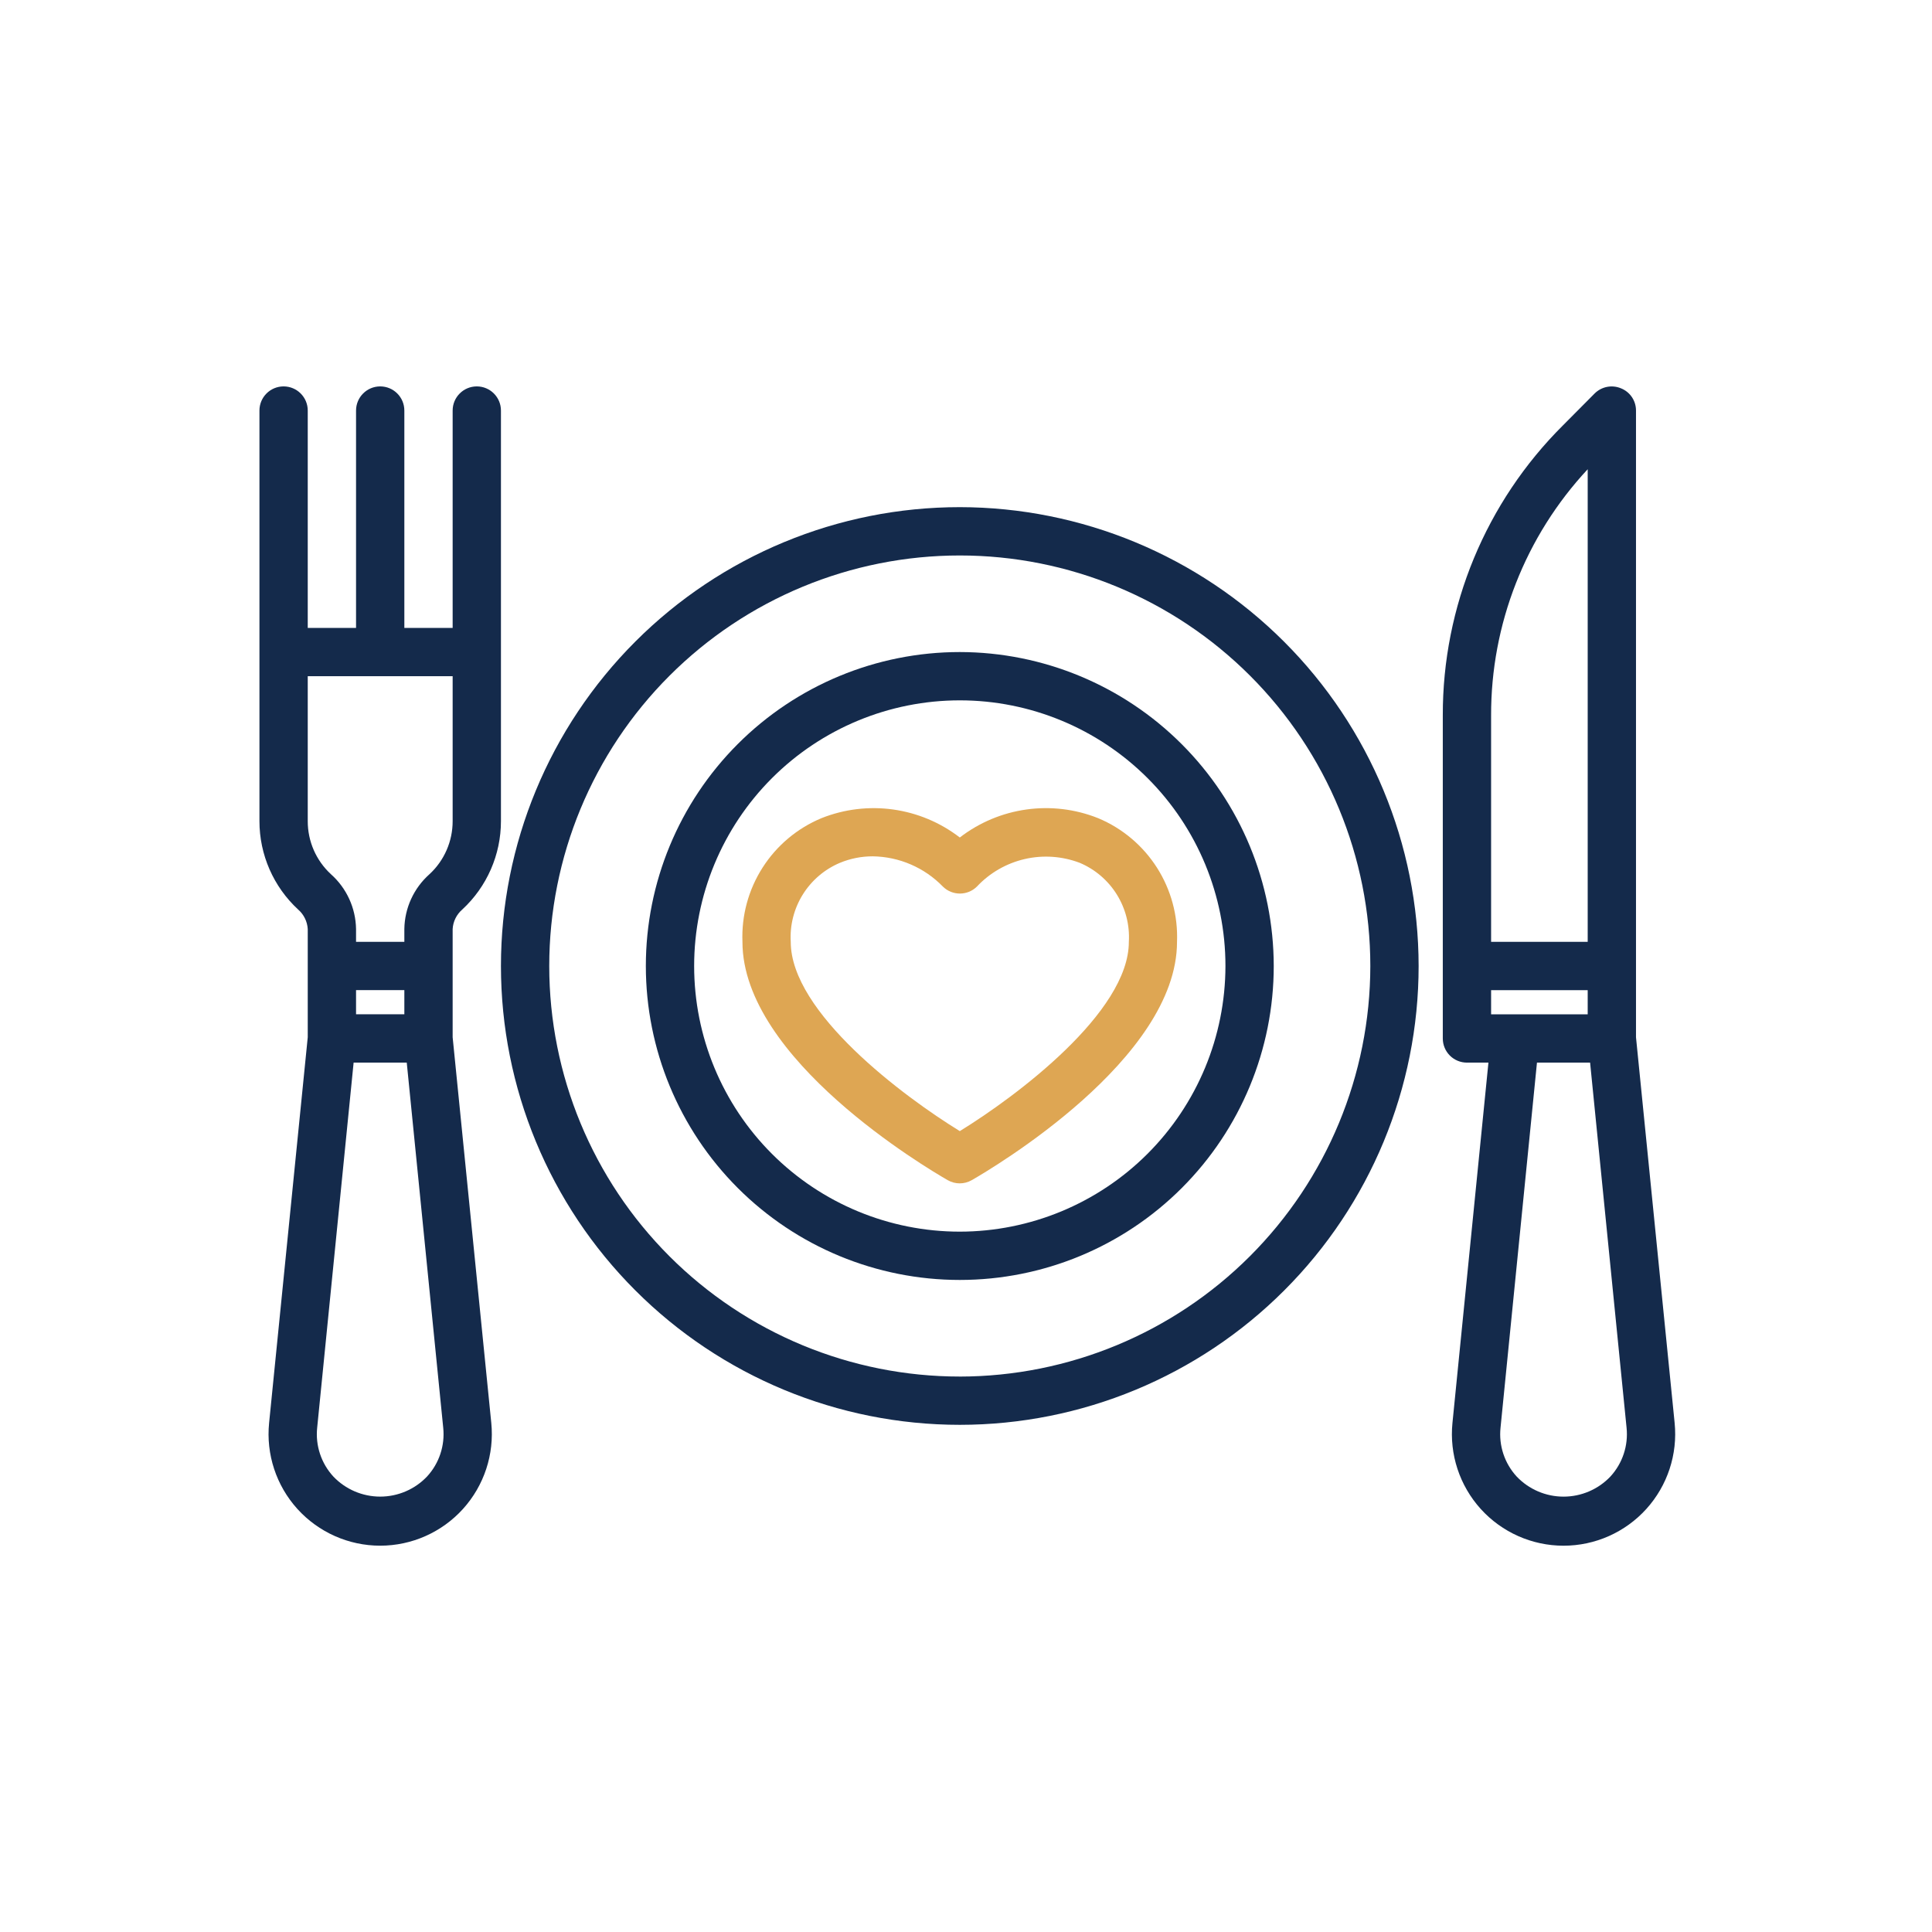 <svg width="90" height="90" viewBox="0 0 90 90" fill="none" xmlns="http://www.w3.org/2000/svg">
<path d="M51.157 38.114C49.001 37.253 46.55 37.596 44.711 39.014C42.872 37.596 40.422 37.254 38.265 38.114C37.137 38.584 36.18 39.388 35.523 40.418C34.865 41.448 34.538 42.654 34.586 43.875C34.586 49.341 43.173 54.416 44.149 54.977C44.495 55.175 44.92 55.175 45.267 54.977C46.246 54.414 54.83 49.341 54.83 43.875C54.878 42.655 54.552 41.45 53.896 40.419C53.239 39.39 52.284 38.585 51.157 38.114H51.157ZM44.711 52.691C42.082 51.076 36.836 47.164 36.836 43.876C36.79 43.101 36.986 42.331 37.396 41.672C37.806 41.013 38.41 40.496 39.125 40.195C39.611 39.993 40.132 39.89 40.658 39.891C41.889 39.909 43.062 40.414 43.92 41.297C44.359 41.735 45.072 41.735 45.511 41.297C46.11 40.659 46.886 40.214 47.739 40.017C48.591 39.821 49.483 39.883 50.301 40.195C51.016 40.497 51.619 41.014 52.028 41.673C52.437 42.332 52.632 43.101 52.586 43.876C52.586 47.157 47.339 51.076 44.711 52.692L44.711 52.691Z" fill="#DEA653"/>
<path d="M44.711 23.625C39.041 23.625 33.605 25.877 29.597 29.886C25.588 33.895 23.336 39.331 23.336 45C23.336 50.668 25.588 56.106 29.597 60.113C33.605 64.122 39.042 66.374 44.711 66.374C50.379 66.374 55.817 64.122 59.824 60.113C63.833 56.105 66.085 50.668 66.085 45C66.079 39.333 63.825 33.899 59.818 29.893C55.81 25.885 50.377 23.631 44.711 23.625L44.711 23.625ZM44.711 64.125C39.639 64.125 34.774 62.11 31.188 58.524C27.601 54.937 25.586 50.072 25.586 45.001C25.586 39.929 27.601 35.064 31.188 31.478C34.775 27.891 39.639 25.876 44.711 25.876C49.782 25.876 54.647 27.891 58.234 31.478C61.82 35.065 63.835 39.929 63.835 45.001C63.83 50.072 61.813 54.932 58.227 58.518C54.642 62.103 49.781 64.12 44.711 64.126L44.711 64.125Z" fill="#142A4B"/>
<path d="M44.711 30.375C40.832 30.375 37.112 31.916 34.369 34.659C31.627 37.401 30.086 41.122 30.086 45C30.086 48.879 31.627 52.599 34.369 55.342C37.112 58.085 40.832 59.625 44.711 59.625C48.59 59.625 52.31 58.085 55.052 55.342C57.795 52.599 59.336 48.879 59.336 45C59.331 41.123 57.789 37.406 55.047 34.664C52.306 31.922 48.588 30.38 44.711 30.375ZM44.711 57.375C41.429 57.375 38.281 56.072 35.96 53.751C33.639 51.43 32.336 48.282 32.336 45C32.336 41.718 33.64 38.571 35.96 36.25C38.281 33.929 41.429 32.625 44.711 32.625C47.993 32.625 51.14 33.929 53.461 36.25C55.782 38.571 57.086 41.718 57.086 45C57.082 48.282 55.777 51.426 53.457 53.747C51.137 56.066 47.992 57.371 44.711 57.375Z" fill="#142A4B"/>
<path d="M76.211 48.319V19.125C76.212 18.67 75.936 18.259 75.513 18.09C75.094 17.914 74.611 18.007 74.287 18.327L72.813 19.811C69.215 23.39 67.198 28.259 67.211 33.335V48.376C67.211 48.675 67.329 48.961 67.54 49.172C67.751 49.383 68.037 49.501 68.336 49.501H69.337L67.661 66.286C67.514 67.748 67.993 69.204 68.979 70.294C69.966 71.383 71.366 72.005 72.836 72.005C74.305 72.005 75.706 71.383 76.692 70.294C77.678 69.204 78.157 67.748 78.011 66.286L76.211 48.319ZM69.461 33.334C69.45 29.076 71.058 24.974 73.961 21.859V43.875H69.461V33.334ZM69.461 46.125H73.961V47.25H69.461V46.125ZM75.019 68.783C74.45 69.381 73.661 69.719 72.836 69.719C72.011 69.719 71.222 69.381 70.653 68.783C70.088 68.168 69.813 67.341 69.9 66.511L71.598 49.501H74.073L75.772 66.511C75.858 67.341 75.584 68.169 75.018 68.783H75.019Z" fill="#142A4B"/>
<path d="M21.536 42.367C22.684 41.306 23.337 39.813 23.336 38.25V19.125C23.336 18.504 22.832 18 22.211 18C21.59 18 21.086 18.504 21.086 19.125V29.25H18.836V19.125C18.836 18.504 18.332 18 17.711 18C17.09 18 16.586 18.504 16.586 19.125V29.25H14.336V19.125C14.336 18.504 13.832 18 13.211 18C12.589 18 12.086 18.504 12.086 19.125V38.25C12.085 39.813 12.738 41.306 13.886 42.367C14.153 42.598 14.315 42.927 14.336 43.279V48.319L12.536 66.285C12.389 67.747 12.868 69.203 13.854 70.293C14.841 71.382 16.241 72.004 17.711 72.004C19.18 72.004 20.581 71.382 21.567 70.293C22.553 69.203 23.032 67.747 22.886 66.285L21.086 48.319V43.279C21.106 42.927 21.268 42.598 21.536 42.367ZM19.893 68.782C19.325 69.38 18.536 69.718 17.711 69.718C16.886 69.718 16.096 69.38 15.528 68.782C14.963 68.168 14.688 67.34 14.775 66.51L16.473 49.5H18.948L20.647 66.51C20.733 67.34 20.459 68.168 19.893 68.782H19.893ZM16.586 47.249V46.124H18.836V47.249H16.586ZM20.006 40.724C19.275 41.373 18.85 42.3 18.836 43.278V43.874H16.586V43.278C16.571 42.3 16.146 41.373 15.416 40.724C14.725 40.087 14.333 39.189 14.336 38.249V31.499H21.086V38.249C21.088 39.189 20.697 40.087 20.006 40.724Z" fill="#142A4B"/>
</svg>
